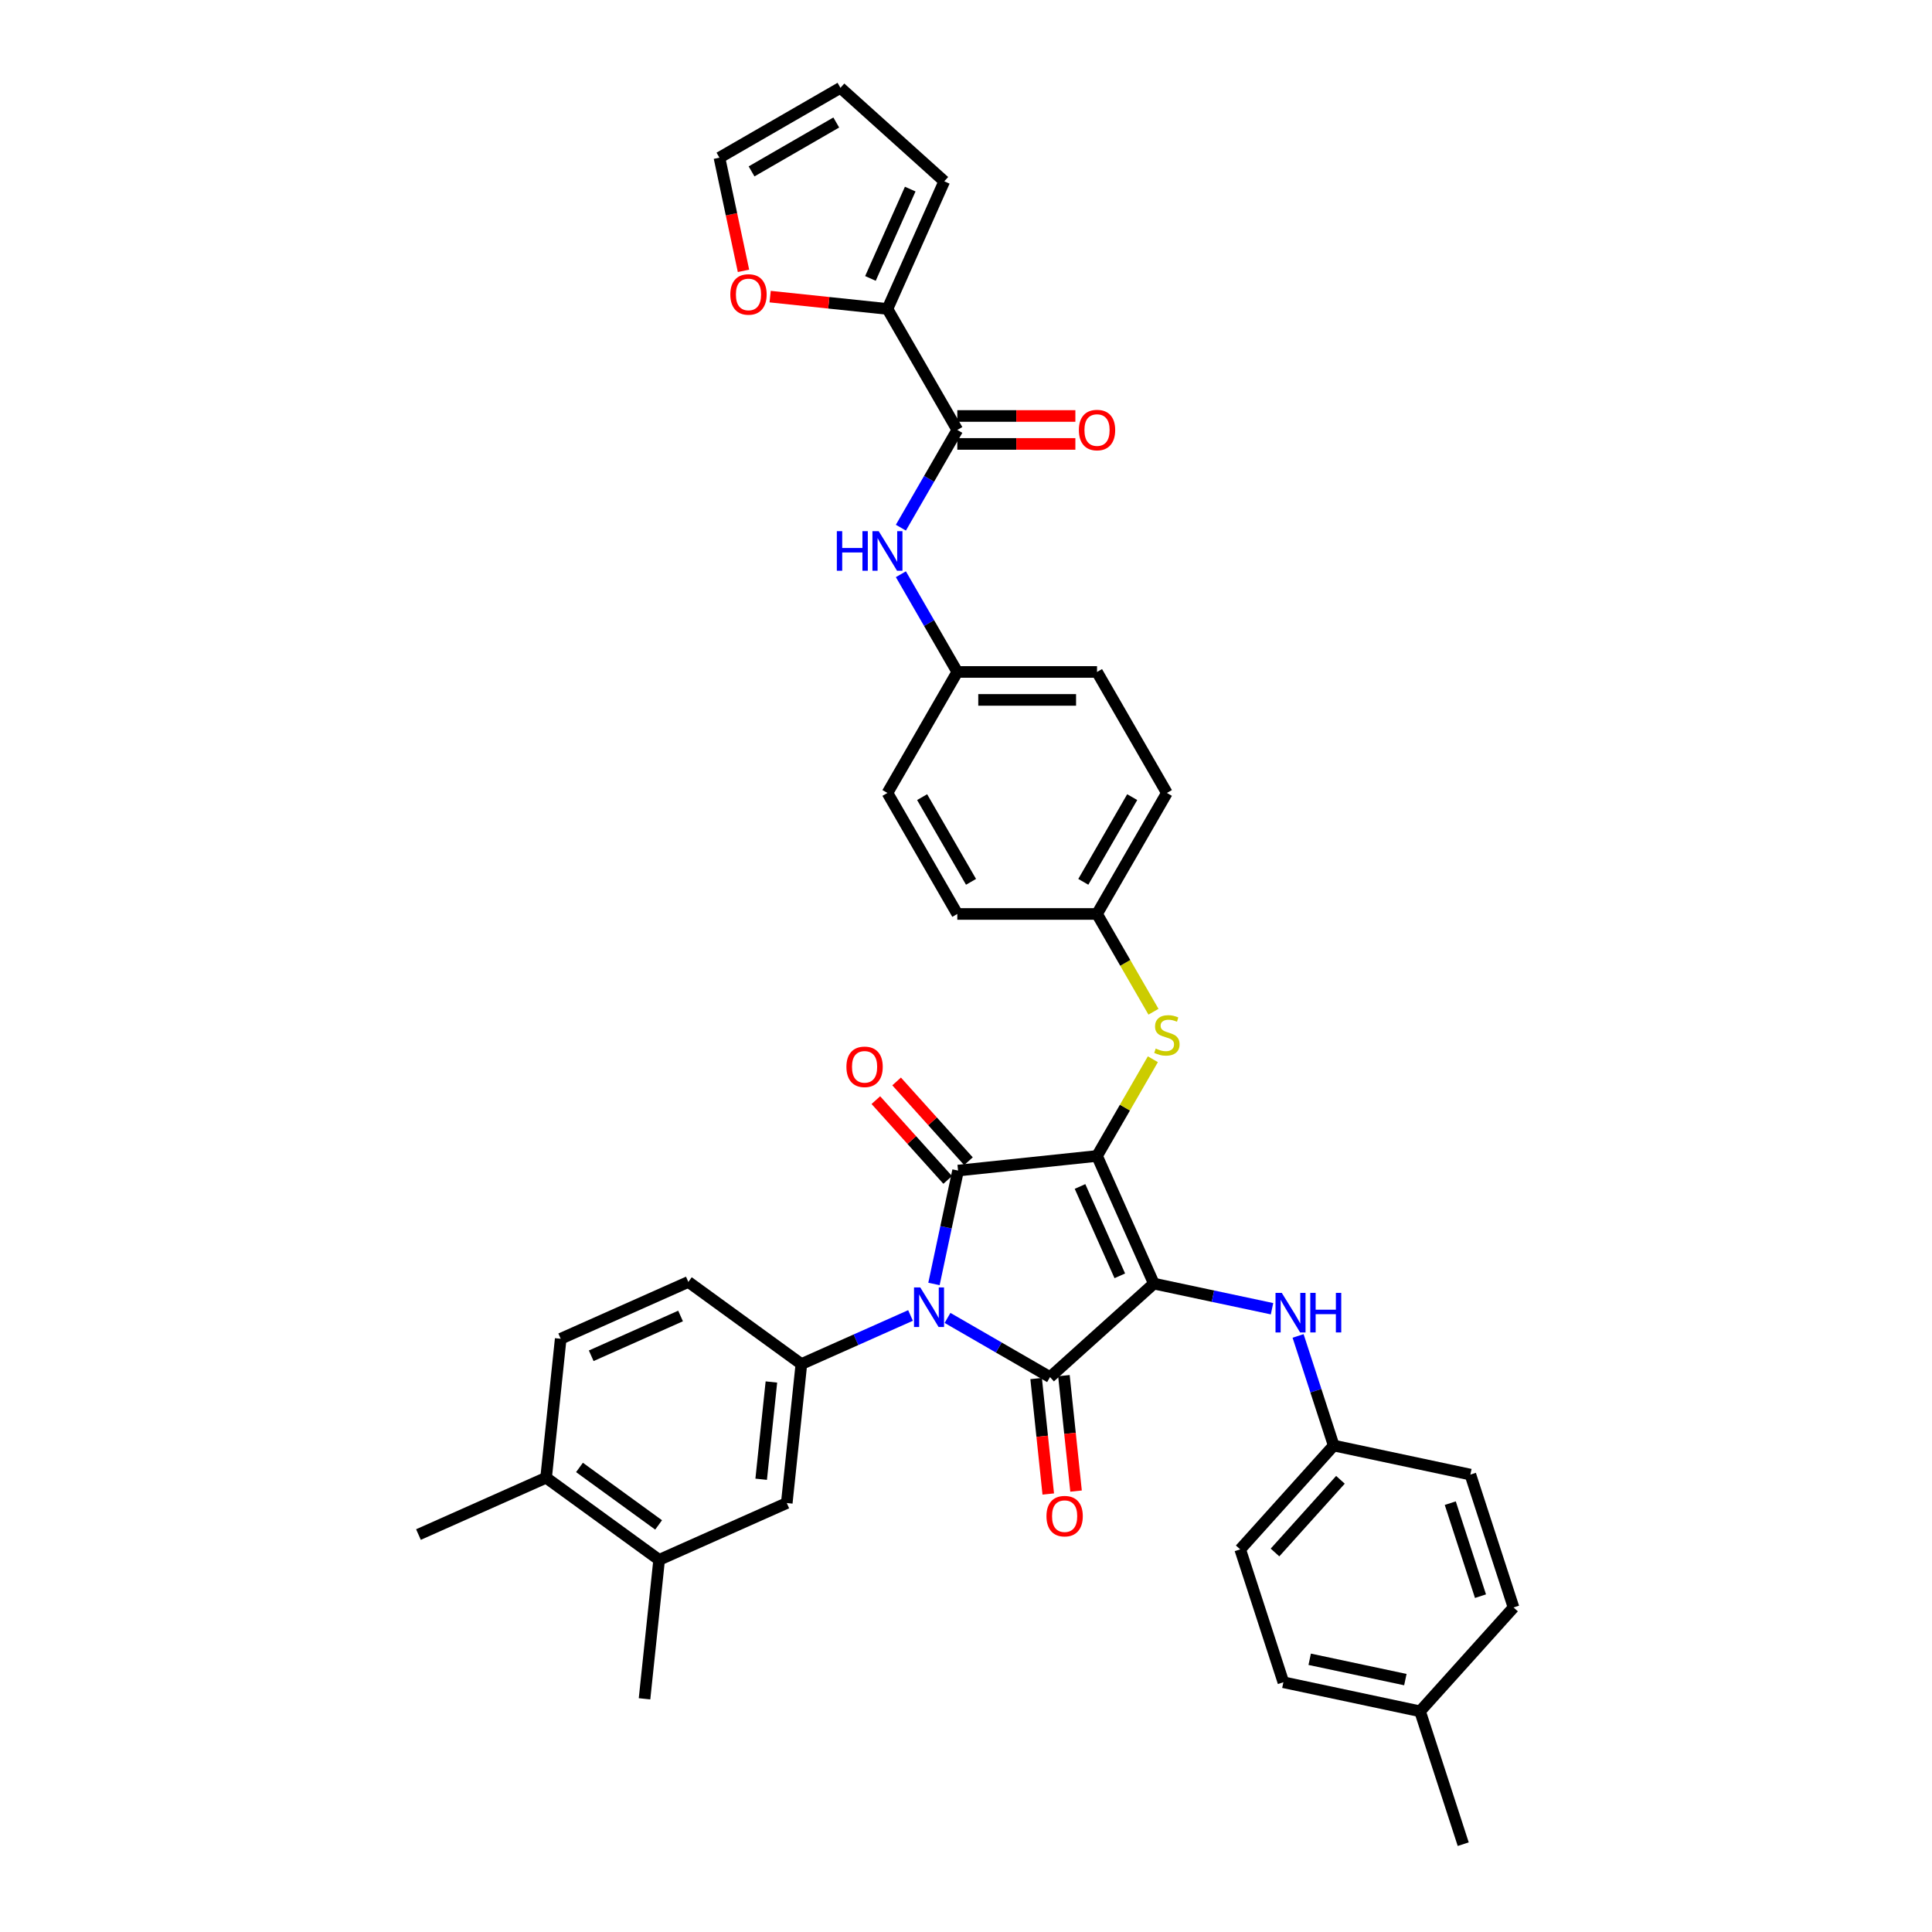 <?xml version='1.0' encoding='iso-8859-1'?>
<svg version='1.1' baseProfile='full'
              xmlns='http://www.w3.org/2000/svg'
                      xmlns:rdkit='http://www.rdkit.org/xml'
                      xmlns:xlink='http://www.w3.org/1999/xlink'
                  xml:space='preserve'
width='1000px' height='1000px' viewBox='0 0 1000 1000'>
<!-- END OF HEADER -->
<rect style='opacity:1.0;fill:#FFFFFF;stroke:none' width='1000' height='1000' x='0' y='0'> </rect>
<path class='bond-0' d='M 466.296,273.124 L 480.898,247.834' style='fill:none;fill-rule:evenodd;stroke:#0000FF;stroke-width:6px;stroke-linecap:butt;stroke-linejoin:miter;stroke-opacity:1' />
<path class='bond-0' d='M 480.898,247.834 L 495.5,222.543' style='fill:none;fill-rule:evenodd;stroke:#000000;stroke-width:6px;stroke-linecap:butt;stroke-linejoin:miter;stroke-opacity:1' />
<path class='bond-1' d='M 466.296,297.221 L 480.898,322.512' style='fill:none;fill-rule:evenodd;stroke:#0000FF;stroke-width:6px;stroke-linecap:butt;stroke-linejoin:miter;stroke-opacity:1' />
<path class='bond-1' d='M 480.898,322.512 L 495.5,347.803' style='fill:none;fill-rule:evenodd;stroke:#000000;stroke-width:6px;stroke-linecap:butt;stroke-linejoin:miter;stroke-opacity:1' />
<path class='bond-2' d='M 495.5,229.775 L 526.055,229.775' style='fill:none;fill-rule:evenodd;stroke:#000000;stroke-width:6px;stroke-linecap:butt;stroke-linejoin:miter;stroke-opacity:1' />
<path class='bond-2' d='M 526.055,229.775 L 556.61,229.775' style='fill:none;fill-rule:evenodd;stroke:#FF0000;stroke-width:6px;stroke-linecap:butt;stroke-linejoin:miter;stroke-opacity:1' />
<path class='bond-2' d='M 495.5,215.311 L 526.055,215.311' style='fill:none;fill-rule:evenodd;stroke:#000000;stroke-width:6px;stroke-linecap:butt;stroke-linejoin:miter;stroke-opacity:1' />
<path class='bond-2' d='M 526.055,215.311 L 556.61,215.311' style='fill:none;fill-rule:evenodd;stroke:#FF0000;stroke-width:6px;stroke-linecap:butt;stroke-linejoin:miter;stroke-opacity:1' />
<path class='bond-3' d='M 495.5,222.543 L 459.34,159.912' style='fill:none;fill-rule:evenodd;stroke:#000000;stroke-width:6px;stroke-linecap:butt;stroke-linejoin:miter;stroke-opacity:1' />
<path class='bond-4' d='M 567.819,598.324 L 597.234,664.391' style='fill:none;fill-rule:evenodd;stroke:#000000;stroke-width:6px;stroke-linecap:butt;stroke-linejoin:miter;stroke-opacity:1' />
<path class='bond-4' d='M 559.018,614.117 L 579.608,660.364' style='fill:none;fill-rule:evenodd;stroke:#000000;stroke-width:6px;stroke-linecap:butt;stroke-linejoin:miter;stroke-opacity:1' />
<path class='bond-5' d='M 567.819,598.324 L 495.896,605.884' style='fill:none;fill-rule:evenodd;stroke:#000000;stroke-width:6px;stroke-linecap:butt;stroke-linejoin:miter;stroke-opacity:1' />
<path class='bond-6' d='M 567.819,598.324 L 582.271,573.294' style='fill:none;fill-rule:evenodd;stroke:#000000;stroke-width:6px;stroke-linecap:butt;stroke-linejoin:miter;stroke-opacity:1' />
<path class='bond-6' d='M 582.271,573.294 L 596.722,548.263' style='fill:none;fill-rule:evenodd;stroke:#CCCC00;stroke-width:6px;stroke-linecap:butt;stroke-linejoin:miter;stroke-opacity:1' />
<path class='bond-7' d='M 597.234,664.391 L 543.49,712.782' style='fill:none;fill-rule:evenodd;stroke:#000000;stroke-width:6px;stroke-linecap:butt;stroke-linejoin:miter;stroke-opacity:1' />
<path class='bond-8' d='M 597.234,664.391 L 627.816,670.891' style='fill:none;fill-rule:evenodd;stroke:#000000;stroke-width:6px;stroke-linecap:butt;stroke-linejoin:miter;stroke-opacity:1' />
<path class='bond-8' d='M 627.816,670.891 L 658.398,677.392' style='fill:none;fill-rule:evenodd;stroke:#0000FF;stroke-width:6px;stroke-linecap:butt;stroke-linejoin:miter;stroke-opacity:1' />
<path class='bond-9' d='M 543.49,712.782 L 516.963,697.466' style='fill:none;fill-rule:evenodd;stroke:#000000;stroke-width:6px;stroke-linecap:butt;stroke-linejoin:miter;stroke-opacity:1' />
<path class='bond-9' d='M 516.963,697.466 L 490.435,682.15' style='fill:none;fill-rule:evenodd;stroke:#0000FF;stroke-width:6px;stroke-linecap:butt;stroke-linejoin:miter;stroke-opacity:1' />
<path class='bond-10' d='M 536.298,713.538 L 539.438,743.417' style='fill:none;fill-rule:evenodd;stroke:#000000;stroke-width:6px;stroke-linecap:butt;stroke-linejoin:miter;stroke-opacity:1' />
<path class='bond-10' d='M 539.438,743.417 L 542.579,773.297' style='fill:none;fill-rule:evenodd;stroke:#FF0000;stroke-width:6px;stroke-linecap:butt;stroke-linejoin:miter;stroke-opacity:1' />
<path class='bond-10' d='M 550.683,712.026 L 553.823,741.905' style='fill:none;fill-rule:evenodd;stroke:#000000;stroke-width:6px;stroke-linecap:butt;stroke-linejoin:miter;stroke-opacity:1' />
<path class='bond-10' d='M 553.823,741.905 L 556.964,771.785' style='fill:none;fill-rule:evenodd;stroke:#FF0000;stroke-width:6px;stroke-linecap:butt;stroke-linejoin:miter;stroke-opacity:1' />
<path class='bond-11' d='M 471.285,680.885 L 443.039,693.461' style='fill:none;fill-rule:evenodd;stroke:#0000FF;stroke-width:6px;stroke-linecap:butt;stroke-linejoin:miter;stroke-opacity:1' />
<path class='bond-11' d='M 443.039,693.461 L 414.793,706.037' style='fill:none;fill-rule:evenodd;stroke:#000000;stroke-width:6px;stroke-linecap:butt;stroke-linejoin:miter;stroke-opacity:1' />
<path class='bond-12' d='M 483.421,664.574 L 489.659,635.229' style='fill:none;fill-rule:evenodd;stroke:#0000FF;stroke-width:6px;stroke-linecap:butt;stroke-linejoin:miter;stroke-opacity:1' />
<path class='bond-12' d='M 489.659,635.229 L 495.896,605.884' style='fill:none;fill-rule:evenodd;stroke:#000000;stroke-width:6px;stroke-linecap:butt;stroke-linejoin:miter;stroke-opacity:1' />
<path class='bond-13' d='M 501.27,601.044 L 482.68,580.397' style='fill:none;fill-rule:evenodd;stroke:#000000;stroke-width:6px;stroke-linecap:butt;stroke-linejoin:miter;stroke-opacity:1' />
<path class='bond-13' d='M 482.68,580.397 L 464.089,559.75' style='fill:none;fill-rule:evenodd;stroke:#FF0000;stroke-width:6px;stroke-linecap:butt;stroke-linejoin:miter;stroke-opacity:1' />
<path class='bond-13' d='M 490.522,610.723 L 471.931,590.075' style='fill:none;fill-rule:evenodd;stroke:#000000;stroke-width:6px;stroke-linecap:butt;stroke-linejoin:miter;stroke-opacity:1' />
<path class='bond-13' d='M 471.931,590.075 L 453.34,569.428' style='fill:none;fill-rule:evenodd;stroke:#FF0000;stroke-width:6px;stroke-linecap:butt;stroke-linejoin:miter;stroke-opacity:1' />
<path class='bond-14' d='M 671.888,691.475 L 681.104,719.841' style='fill:none;fill-rule:evenodd;stroke:#0000FF;stroke-width:6px;stroke-linecap:butt;stroke-linejoin:miter;stroke-opacity:1' />
<path class='bond-14' d='M 681.104,719.841 L 690.321,748.207' style='fill:none;fill-rule:evenodd;stroke:#000000;stroke-width:6px;stroke-linecap:butt;stroke-linejoin:miter;stroke-opacity:1' />
<path class='bond-15' d='M 597.039,523.674 L 582.429,498.369' style='fill:none;fill-rule:evenodd;stroke:#CCCC00;stroke-width:6px;stroke-linecap:butt;stroke-linejoin:miter;stroke-opacity:1' />
<path class='bond-15' d='M 582.429,498.369 L 567.819,473.064' style='fill:none;fill-rule:evenodd;stroke:#000000;stroke-width:6px;stroke-linecap:butt;stroke-linejoin:miter;stroke-opacity:1' />
<path class='bond-16' d='M 567.819,473.064 L 603.979,410.433' style='fill:none;fill-rule:evenodd;stroke:#000000;stroke-width:6px;stroke-linecap:butt;stroke-linejoin:miter;stroke-opacity:1' />
<path class='bond-16' d='M 560.717,456.437 L 586.029,412.596' style='fill:none;fill-rule:evenodd;stroke:#000000;stroke-width:6px;stroke-linecap:butt;stroke-linejoin:miter;stroke-opacity:1' />
<path class='bond-17' d='M 567.819,473.064 L 495.5,473.064' style='fill:none;fill-rule:evenodd;stroke:#000000;stroke-width:6px;stroke-linecap:butt;stroke-linejoin:miter;stroke-opacity:1' />
<path class='bond-18' d='M 495.5,347.803 L 459.34,410.433' style='fill:none;fill-rule:evenodd;stroke:#000000;stroke-width:6px;stroke-linecap:butt;stroke-linejoin:miter;stroke-opacity:1' />
<path class='bond-19' d='M 495.5,347.803 L 567.819,347.803' style='fill:none;fill-rule:evenodd;stroke:#000000;stroke-width:6px;stroke-linecap:butt;stroke-linejoin:miter;stroke-opacity:1' />
<path class='bond-19' d='M 506.348,362.267 L 556.971,362.267' style='fill:none;fill-rule:evenodd;stroke:#000000;stroke-width:6px;stroke-linecap:butt;stroke-linejoin:miter;stroke-opacity:1' />
<path class='bond-20' d='M 603.979,410.433 L 567.819,347.803' style='fill:none;fill-rule:evenodd;stroke:#000000;stroke-width:6px;stroke-linecap:butt;stroke-linejoin:miter;stroke-opacity:1' />
<path class='bond-21' d='M 690.321,748.207 L 761.059,763.243' style='fill:none;fill-rule:evenodd;stroke:#000000;stroke-width:6px;stroke-linecap:butt;stroke-linejoin:miter;stroke-opacity:1' />
<path class='bond-22' d='M 690.321,748.207 L 641.93,801.95' style='fill:none;fill-rule:evenodd;stroke:#000000;stroke-width:6px;stroke-linecap:butt;stroke-linejoin:miter;stroke-opacity:1' />
<path class='bond-22' d='M 693.811,765.946 L 659.937,803.567' style='fill:none;fill-rule:evenodd;stroke:#000000;stroke-width:6px;stroke-linecap:butt;stroke-linejoin:miter;stroke-opacity:1' />
<path class='bond-23' d='M 735.016,885.766 L 664.278,870.73' style='fill:none;fill-rule:evenodd;stroke:#000000;stroke-width:6px;stroke-linecap:butt;stroke-linejoin:miter;stroke-opacity:1' />
<path class='bond-23' d='M 727.413,869.363 L 677.896,858.837' style='fill:none;fill-rule:evenodd;stroke:#000000;stroke-width:6px;stroke-linecap:butt;stroke-linejoin:miter;stroke-opacity:1' />
<path class='bond-24' d='M 735.016,885.766 L 757.364,954.545' style='fill:none;fill-rule:evenodd;stroke:#000000;stroke-width:6px;stroke-linecap:butt;stroke-linejoin:miter;stroke-opacity:1' />
<path class='bond-25' d='M 735.016,885.766 L 783.407,832.022' style='fill:none;fill-rule:evenodd;stroke:#000000;stroke-width:6px;stroke-linecap:butt;stroke-linejoin:miter;stroke-opacity:1' />
<path class='bond-26' d='M 761.059,763.243 L 783.407,832.022' style='fill:none;fill-rule:evenodd;stroke:#000000;stroke-width:6px;stroke-linecap:butt;stroke-linejoin:miter;stroke-opacity:1' />
<path class='bond-26' d='M 750.656,778.029 L 766.299,826.175' style='fill:none;fill-rule:evenodd;stroke:#000000;stroke-width:6px;stroke-linecap:butt;stroke-linejoin:miter;stroke-opacity:1' />
<path class='bond-27' d='M 341.167,807.375 L 282.66,764.867' style='fill:none;fill-rule:evenodd;stroke:#000000;stroke-width:6px;stroke-linecap:butt;stroke-linejoin:miter;stroke-opacity:1' />
<path class='bond-27' d='M 340.892,789.297 L 299.937,759.542' style='fill:none;fill-rule:evenodd;stroke:#000000;stroke-width:6px;stroke-linecap:butt;stroke-linejoin:miter;stroke-opacity:1' />
<path class='bond-28' d='M 341.167,807.375 L 407.234,777.96' style='fill:none;fill-rule:evenodd;stroke:#000000;stroke-width:6px;stroke-linecap:butt;stroke-linejoin:miter;stroke-opacity:1' />
<path class='bond-29' d='M 341.167,807.375 L 333.608,879.298' style='fill:none;fill-rule:evenodd;stroke:#000000;stroke-width:6px;stroke-linecap:butt;stroke-linejoin:miter;stroke-opacity:1' />
<path class='bond-30' d='M 282.66,764.867 L 290.219,692.944' style='fill:none;fill-rule:evenodd;stroke:#000000;stroke-width:6px;stroke-linecap:butt;stroke-linejoin:miter;stroke-opacity:1' />
<path class='bond-31' d='M 282.66,764.867 L 216.593,794.282' style='fill:none;fill-rule:evenodd;stroke:#000000;stroke-width:6px;stroke-linecap:butt;stroke-linejoin:miter;stroke-opacity:1' />
<path class='bond-32' d='M 407.234,777.96 L 414.793,706.037' style='fill:none;fill-rule:evenodd;stroke:#000000;stroke-width:6px;stroke-linecap:butt;stroke-linejoin:miter;stroke-opacity:1' />
<path class='bond-32' d='M 393.983,765.66 L 399.275,715.314' style='fill:none;fill-rule:evenodd;stroke:#000000;stroke-width:6px;stroke-linecap:butt;stroke-linejoin:miter;stroke-opacity:1' />
<path class='bond-33' d='M 290.219,692.944 L 356.286,663.529' style='fill:none;fill-rule:evenodd;stroke:#000000;stroke-width:6px;stroke-linecap:butt;stroke-linejoin:miter;stroke-opacity:1' />
<path class='bond-33' d='M 306.012,701.745 L 352.259,681.155' style='fill:none;fill-rule:evenodd;stroke:#000000;stroke-width:6px;stroke-linecap:butt;stroke-linejoin:miter;stroke-opacity:1' />
<path class='bond-34' d='M 414.793,706.037 L 356.286,663.529' style='fill:none;fill-rule:evenodd;stroke:#000000;stroke-width:6px;stroke-linecap:butt;stroke-linejoin:miter;stroke-opacity:1' />
<path class='bond-35' d='M 641.93,801.95 L 664.278,870.73' style='fill:none;fill-rule:evenodd;stroke:#000000;stroke-width:6px;stroke-linecap:butt;stroke-linejoin:miter;stroke-opacity:1' />
<path class='bond-36' d='M 495.5,473.064 L 459.34,410.433' style='fill:none;fill-rule:evenodd;stroke:#000000;stroke-width:6px;stroke-linecap:butt;stroke-linejoin:miter;stroke-opacity:1' />
<path class='bond-36' d='M 502.602,456.437 L 477.29,412.596' style='fill:none;fill-rule:evenodd;stroke:#000000;stroke-width:6px;stroke-linecap:butt;stroke-linejoin:miter;stroke-opacity:1' />
<path class='bond-37' d='M 459.34,159.912 L 428.984,156.722' style='fill:none;fill-rule:evenodd;stroke:#000000;stroke-width:6px;stroke-linecap:butt;stroke-linejoin:miter;stroke-opacity:1' />
<path class='bond-37' d='M 428.984,156.722 L 398.627,153.531' style='fill:none;fill-rule:evenodd;stroke:#FF0000;stroke-width:6px;stroke-linecap:butt;stroke-linejoin:miter;stroke-opacity:1' />
<path class='bond-38' d='M 459.34,159.912 L 488.755,93.846' style='fill:none;fill-rule:evenodd;stroke:#000000;stroke-width:6px;stroke-linecap:butt;stroke-linejoin:miter;stroke-opacity:1' />
<path class='bond-38' d='M 450.539,144.119 L 471.13,97.873' style='fill:none;fill-rule:evenodd;stroke:#000000;stroke-width:6px;stroke-linecap:butt;stroke-linejoin:miter;stroke-opacity:1' />
<path class='bond-39' d='M 384.832,140.189 L 378.607,110.902' style='fill:none;fill-rule:evenodd;stroke:#FF0000;stroke-width:6px;stroke-linecap:butt;stroke-linejoin:miter;stroke-opacity:1' />
<path class='bond-39' d='M 378.607,110.902 L 372.381,81.614' style='fill:none;fill-rule:evenodd;stroke:#000000;stroke-width:6px;stroke-linecap:butt;stroke-linejoin:miter;stroke-opacity:1' />
<path class='bond-40' d='M 488.755,93.846 L 435.012,45.455' style='fill:none;fill-rule:evenodd;stroke:#000000;stroke-width:6px;stroke-linecap:butt;stroke-linejoin:miter;stroke-opacity:1' />
<path class='bond-41' d='M 372.381,81.614 L 435.012,45.455' style='fill:none;fill-rule:evenodd;stroke:#000000;stroke-width:6px;stroke-linecap:butt;stroke-linejoin:miter;stroke-opacity:1' />
<path class='bond-41' d='M 389.008,88.716 L 432.849,63.404' style='fill:none;fill-rule:evenodd;stroke:#000000;stroke-width:6px;stroke-linecap:butt;stroke-linejoin:miter;stroke-opacity:1' />
<path  class='atom-0' d='M 433.146 274.932
L 435.923 274.932
L 435.923 283.64
L 446.395 283.64
L 446.395 274.932
L 449.172 274.932
L 449.172 295.413
L 446.395 295.413
L 446.395 285.954
L 435.923 285.954
L 435.923 295.413
L 433.146 295.413
L 433.146 274.932
' fill='#0000FF'/>
<path  class='atom-0' d='M 454.813 274.932
L 461.524 285.78
Q 462.19 286.851, 463.26 288.789
Q 464.33 290.727, 464.388 290.843
L 464.388 274.932
L 467.107 274.932
L 467.107 295.413
L 464.301 295.413
L 457.098 283.553
Q 456.26 282.164, 455.363 280.573
Q 454.495 278.982, 454.235 278.491
L 454.235 295.413
L 451.573 295.413
L 451.573 274.932
L 454.813 274.932
' fill='#0000FF'/>
<path  class='atom-2' d='M 558.418 222.6
Q 558.418 217.683, 560.848 214.935
Q 563.277 212.187, 567.819 212.187
Q 572.361 212.187, 574.791 214.935
Q 577.221 217.683, 577.221 222.6
Q 577.221 227.576, 574.762 230.411
Q 572.303 233.217, 567.819 233.217
Q 563.306 233.217, 560.848 230.411
Q 558.418 227.605, 558.418 222.6
M 567.819 230.903
Q 570.943 230.903, 572.621 228.82
Q 574.328 226.708, 574.328 222.6
Q 574.328 218.58, 572.621 216.555
Q 570.943 214.501, 567.819 214.501
Q 564.695 214.501, 562.988 216.526
Q 561.31 218.551, 561.31 222.6
Q 561.31 226.737, 562.988 228.82
Q 564.695 230.903, 567.819 230.903
' fill='#FF0000'/>
<path  class='atom-6' d='M 476.333 666.382
L 483.044 677.23
Q 483.709 678.3, 484.78 680.238
Q 485.85 682.176, 485.908 682.292
L 485.908 666.382
L 488.627 666.382
L 488.627 686.863
L 485.821 686.863
L 478.618 675.002
Q 477.779 673.614, 476.883 672.023
Q 476.015 670.432, 475.754 669.94
L 475.754 686.863
L 473.093 686.863
L 473.093 666.382
L 476.333 666.382
' fill='#0000FF'/>
<path  class='atom-8' d='M 663.446 669.187
L 670.157 680.034
Q 670.822 681.105, 671.892 683.043
Q 672.963 684.981, 673.021 685.097
L 673.021 669.187
L 675.74 669.187
L 675.74 689.667
L 672.934 689.667
L 665.731 677.807
Q 664.892 676.418, 663.995 674.827
Q 663.127 673.236, 662.867 672.745
L 662.867 689.667
L 660.206 689.667
L 660.206 669.187
L 663.446 669.187
' fill='#0000FF'/>
<path  class='atom-8' d='M 678.199 669.187
L 680.976 669.187
L 680.976 677.894
L 691.448 677.894
L 691.448 669.187
L 694.225 669.187
L 694.225 689.667
L 691.448 689.667
L 691.448 680.208
L 680.976 680.208
L 680.976 689.667
L 678.199 689.667
L 678.199 669.187
' fill='#0000FF'/>
<path  class='atom-9' d='M 598.193 542.723
Q 598.425 542.81, 599.379 543.215
Q 600.334 543.62, 601.375 543.88
Q 602.446 544.112, 603.487 544.112
Q 605.425 544.112, 606.553 543.186
Q 607.681 542.232, 607.681 540.583
Q 607.681 539.454, 607.103 538.76
Q 606.553 538.066, 605.685 537.69
Q 604.818 537.314, 603.371 536.88
Q 601.549 536.33, 600.45 535.81
Q 599.379 535.289, 598.598 534.19
Q 597.846 533.09, 597.846 531.239
Q 597.846 528.664, 599.582 527.073
Q 601.346 525.482, 604.818 525.482
Q 607.19 525.482, 609.88 526.611
L 609.215 528.838
Q 606.756 527.826, 604.904 527.826
Q 602.908 527.826, 601.809 528.664
Q 600.71 529.474, 600.739 530.892
Q 600.739 531.991, 601.288 532.656
Q 601.867 533.322, 602.677 533.698
Q 603.516 534.074, 604.904 534.508
Q 606.756 535.086, 607.855 535.665
Q 608.954 536.243, 609.735 537.43
Q 610.545 538.587, 610.545 540.583
Q 610.545 543.418, 608.636 544.951
Q 606.756 546.455, 603.603 546.455
Q 601.78 546.455, 600.392 546.05
Q 599.032 545.674, 597.412 545.009
L 598.193 542.723
' fill='#CCCC00'/>
<path  class='atom-10' d='M 438.104 552.198
Q 438.104 547.28, 440.534 544.532
Q 442.963 541.784, 447.505 541.784
Q 452.047 541.784, 454.477 544.532
Q 456.907 547.28, 456.907 552.198
Q 456.907 557.173, 454.448 560.008
Q 451.989 562.814, 447.505 562.814
Q 442.992 562.814, 440.534 560.008
Q 438.104 557.202, 438.104 552.198
M 447.505 560.5
Q 450.629 560.5, 452.307 558.417
Q 454.014 556.305, 454.014 552.198
Q 454.014 548.177, 452.307 546.152
Q 450.629 544.098, 447.505 544.098
Q 444.381 544.098, 442.674 546.123
Q 440.996 548.148, 440.996 552.198
Q 440.996 556.334, 442.674 558.417
Q 444.381 560.5, 447.505 560.5
' fill='#FF0000'/>
<path  class='atom-11' d='M 541.648 784.763
Q 541.648 779.845, 544.078 777.097
Q 546.508 774.349, 551.05 774.349
Q 555.591 774.349, 558.021 777.097
Q 560.451 779.845, 560.451 784.763
Q 560.451 789.738, 557.992 792.573
Q 555.534 795.379, 551.05 795.379
Q 546.537 795.379, 544.078 792.573
Q 541.648 789.767, 541.648 784.763
M 551.05 793.065
Q 554.174 793.065, 555.852 790.982
Q 557.558 788.871, 557.558 784.763
Q 557.558 780.742, 555.852 778.717
Q 554.174 776.663, 551.05 776.663
Q 547.926 776.663, 546.219 778.688
Q 544.541 780.713, 544.541 784.763
Q 544.541 788.899, 546.219 790.982
Q 547.926 793.065, 551.05 793.065
' fill='#FF0000'/>
<path  class='atom-34' d='M 378.016 152.411
Q 378.016 147.493, 380.446 144.745
Q 382.876 141.997, 387.417 141.997
Q 391.959 141.997, 394.389 144.745
Q 396.819 147.493, 396.819 152.411
Q 396.819 157.386, 394.36 160.221
Q 391.901 163.027, 387.417 163.027
Q 382.905 163.027, 380.446 160.221
Q 378.016 157.415, 378.016 152.411
M 387.417 160.713
Q 390.542 160.713, 392.219 158.63
Q 393.926 156.519, 393.926 152.411
Q 393.926 148.39, 392.219 146.365
Q 390.542 144.311, 387.417 144.311
Q 384.293 144.311, 382.586 146.336
Q 380.909 148.361, 380.909 152.411
Q 380.909 156.547, 382.586 158.63
Q 384.293 160.713, 387.417 160.713
' fill='#FF0000'/>
</svg>
